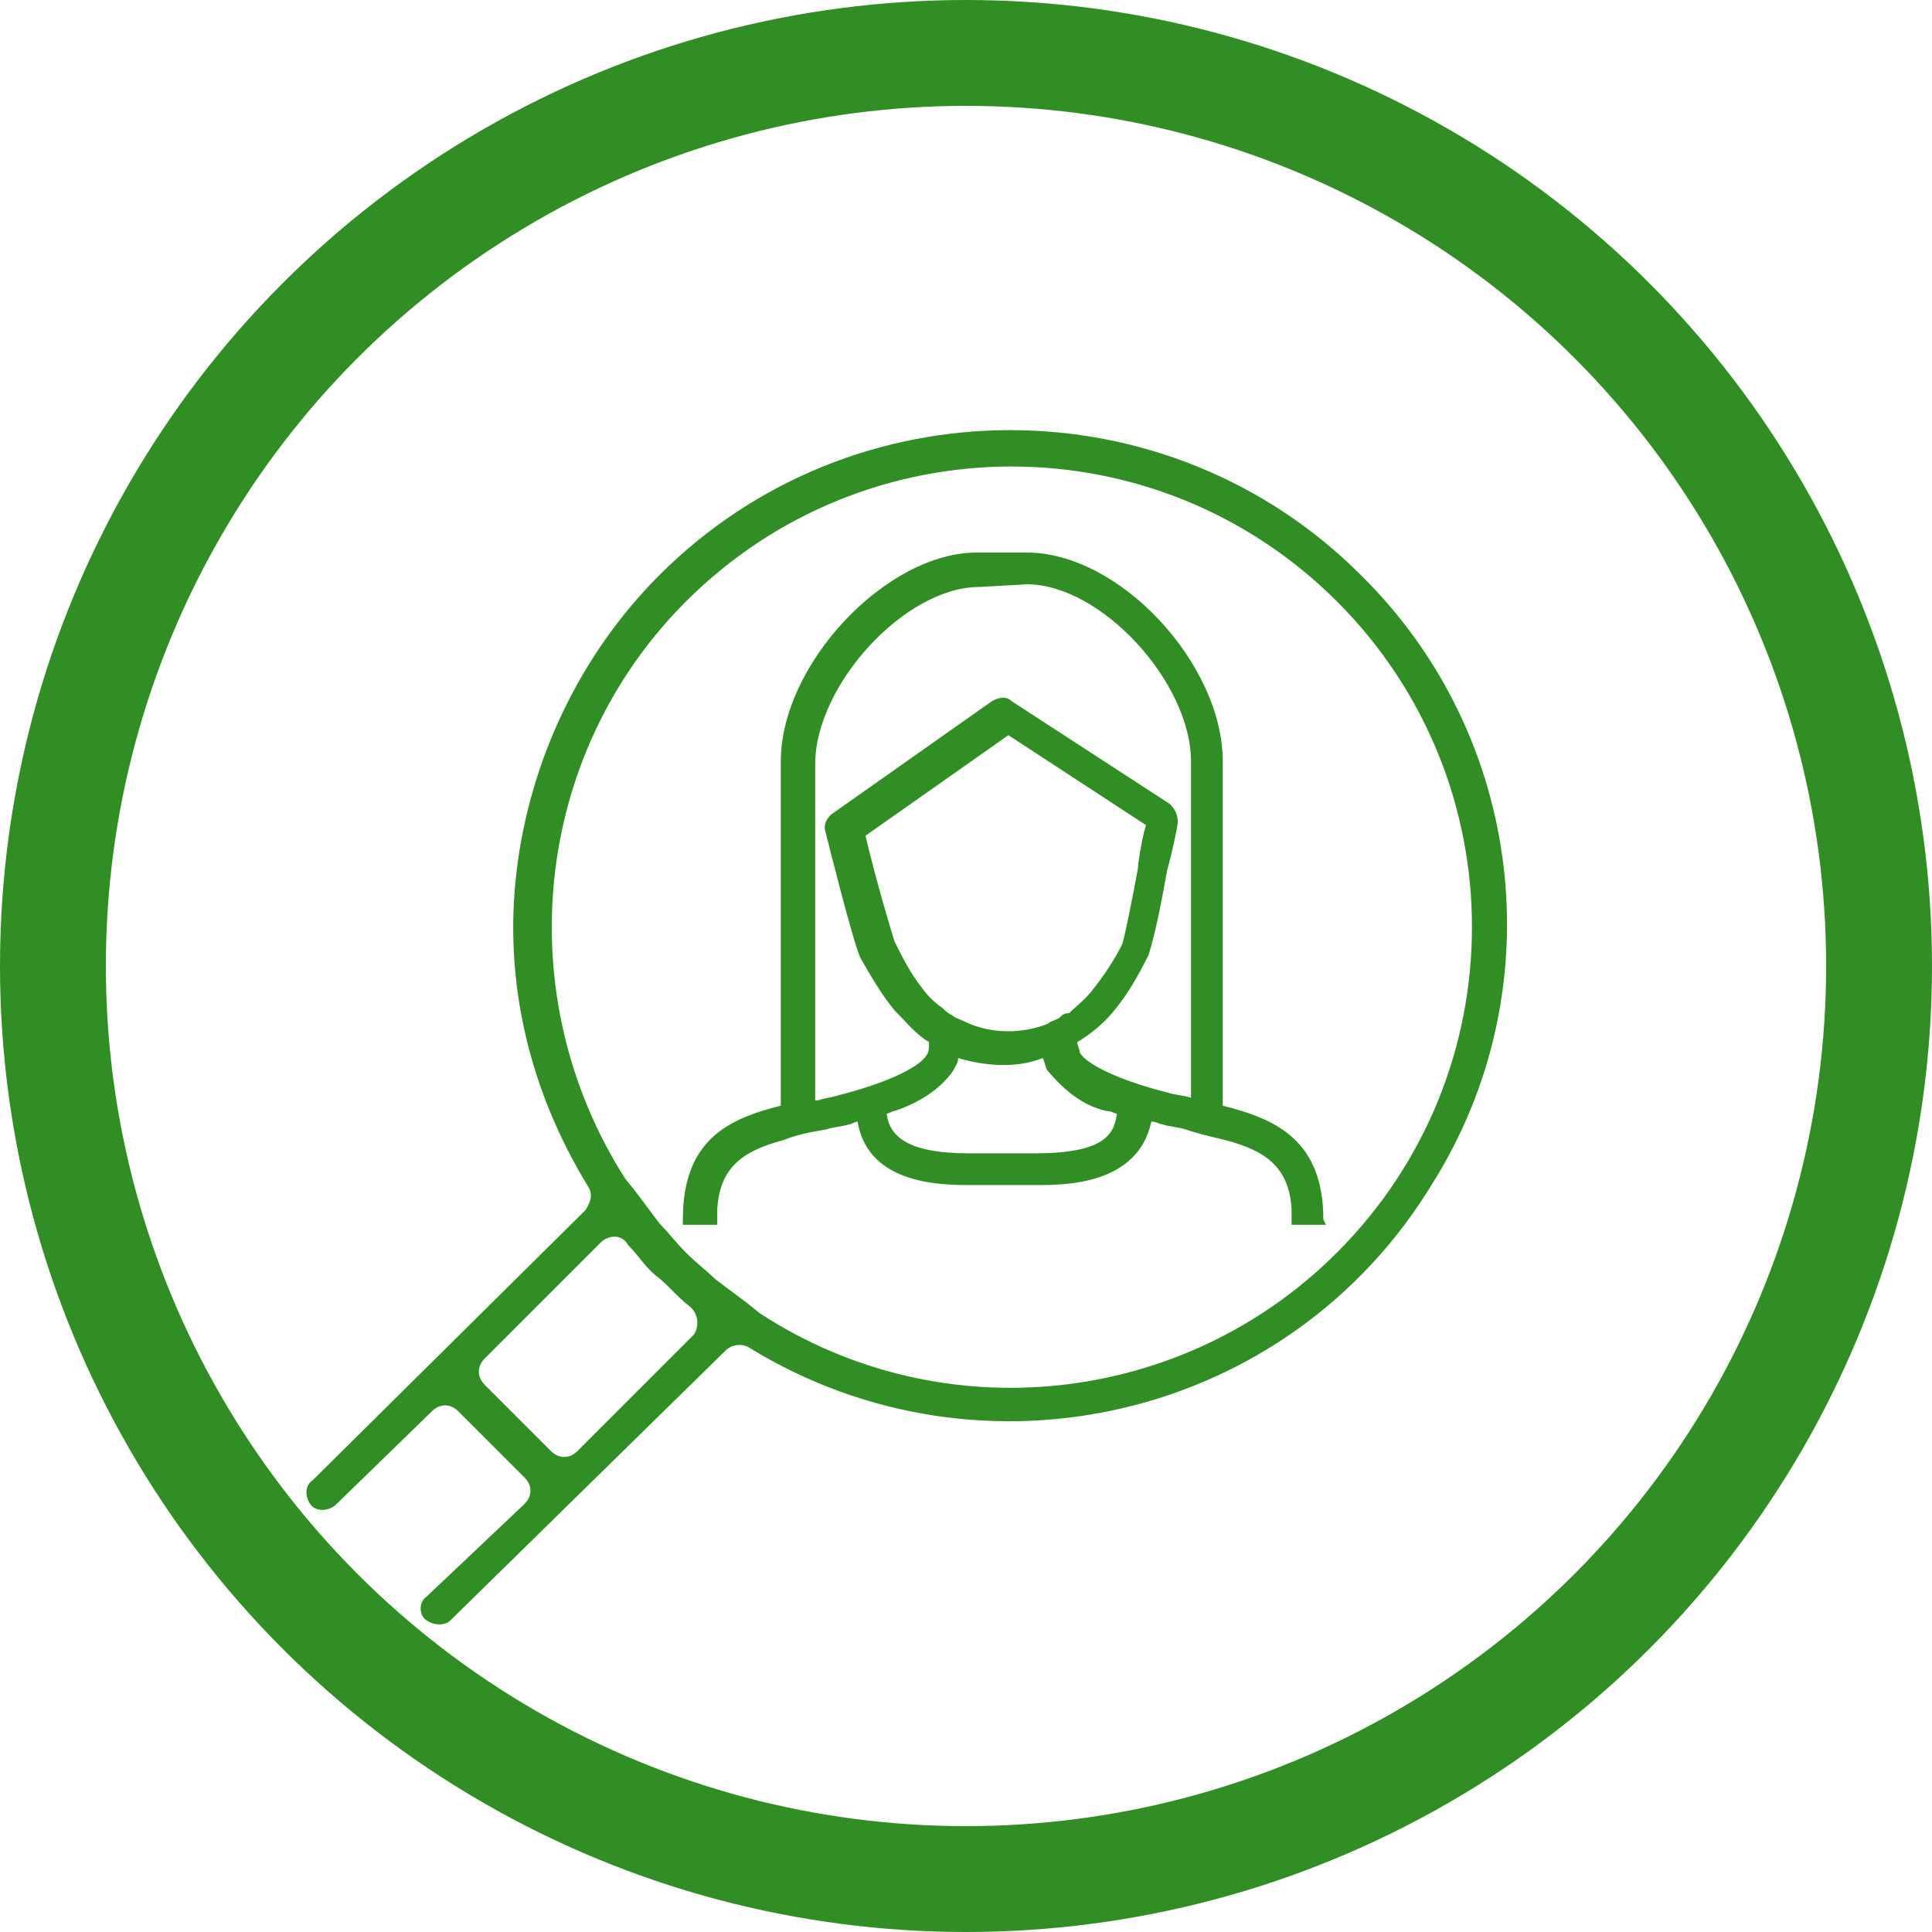 <?xml version="1.0" encoding="utf-8"?>
<!-- Generator: Adobe Illustrator 26.5.2, SVG Export Plug-In . SVG Version: 6.00 Build 0)  -->
<svg version="1.1" id="Komponente_27_2" xmlns="http://www.w3.org/2000/svg" xmlns:xlink="http://www.w3.org/1999/xlink" x="0px"
	 y="0px" viewBox="0 0 73 73" style="enable-background:new 0 0 73 73;" xml:space="preserve">
<style type="text/css">
	.st0{fill:none;}
	.st1{fill:none;stroke:#318E24;stroke-width:4;}
	.st2{fill:#318E24;}
</style>
<g id="Ellipse_10" transform="translate(24)">
	<circle class="st0" cx="12.5" cy="36.5" r="36.5"/>
	<circle class="st1" cx="12.5" cy="36.5" r="34.5"/>
</g>
<g id="Gruppe_128" transform="translate(35.518 16.227)">
	<g id="Gruppe_66" transform="translate(0 0)">
		<g id="Gruppe_65" transform="translate(0)">
			<path id="Pfad_69" class="st2" d="M15.9,5.5c-7.3-7.3-19.2-7.3-26.5,0c-3,3-4.9,7-5.4,11.2c-0.5,4.2,0.5,8.3,2.7,11.9
				c0.2,0.3,0.1,0.6-0.1,0.9l-10.3,10.2c-0.3,0.2-0.3,0.6-0.1,0.9l0,0c0.2,0.3,0.7,0.3,1,0c0,0,0,0,0,0l3.6-3.5c0.3-0.3,0.7-0.3,1,0
				c0,0,0,0,0,0l2.5,2.5c0.3,0.3,0.3,0.7,0,1c0,0,0,0,0,0l-3.7,3.5c-0.3,0.2-0.3,0.7,0,0.9c0,0,0,0,0,0l0,0c0.3,0.2,0.7,0.2,0.9,0
				l10.4-10.2c0.2-0.2,0.6-0.3,0.9-0.1c8.8,5.4,20.4,2.7,25.8-6.2C23.2,21.2,22.1,11.6,15.9,5.5L15.9,5.5z M-9.3,34.2l-4.4,4.4
				c-0.3,0.3-0.7,0.3-1,0c0,0,0,0,0,0l-2.5-2.5c-0.3-0.3-0.3-0.7,0-1l4.4-4.4c0.1-0.1,0.3-0.2,0.5-0.2h0c0.2,0,0.4,0.1,0.5,0.3
				c0.4,0.4,0.7,0.9,1.1,1.2s0.8,0.8,1.2,1.1C-9.1,33.4-9.1,33.9-9.3,34.2C-9.3,34.2-9.3,34.2-9.3,34.2L-9.3,34.2z M15,31.1
				c-5.8,5.8-14.9,6.8-21.8,2.3L-7.3,33c-0.4-0.3-0.8-0.6-1.2-0.9c-0.3-0.3-0.7-0.6-1.1-1s-0.7-0.8-1-1.1c-0.3-0.4-0.6-0.8-0.9-1.2
				l-0.4-0.5c-4.4-6.9-3.5-16,2.3-21.8c6.8-6.8,17.8-6.8,24.6,0S21.8,24.3,15,31.1L15,31.1z"/>
		</g>
	</g>
	<g id="_2" transform="translate(14.284 4.651)">
		<g id="Gruppe_67" transform="translate(0 0)">
			<path id="Pfad_70" class="st2" d="M-3.8,21.1V7.9c0-3.6-3.8-7.7-7.2-7.7h-1.9c-3.4,0-7.2,4.1-7.2,7.7v12.9c0,0.1,0,0.2,0.1,0.3
				c-2.2,0.5-3.9,1.3-3.9,4.1h0.8c0-0.1,0-0.3,0-0.4c0.1-1.8,1-2.4,2.6-2.8c0.5-0.1,1-0.3,1.6-0.4c0.3-0.1,0.6-0.1,0.9-0.2
				c0.1,0,0.3-0.1,0.6-0.1c0.3,2.5,3.1,2.5,4.1,2.5h2.5c1.1,0,3.9,0,4.1-2.5c0.3,0.1,0.5,0.1,0.6,0.2c0.3,0.1,0.7,0.2,1,0.2
				c0.6,0.1,1.1,0.2,1.6,0.4c1.6,0.4,2.5,1,2.6,2.8c0,0.1,0,0.3,0,0.4H0C0,22.3-1.6,21.6-3.8,21.1z M-19.3,20.8
				C-19.3,20.8-19.3,20.8-19.3,20.8C-19.3,20.8-19.3,20.8-19.3,20.8l0-12.9c0-3.1,3.5-6.9,6.4-6.9h1.9c2.9,0,6.4,3.8,6.4,6.9v12.8
				l0.2,0.2l-0.2,0l-0.2-0.1c-0.3-0.1-0.6-0.1-1-0.2c-1.4-0.3-3.1-1-3.5-1.6c-0.1-0.2-0.2-0.4-0.2-0.6c0.5-0.3,1-0.8,1.5-1.2
				c0.5-0.6,1-1.3,1.3-2c0-0.1,0.1-0.3,0.7-3.2c0.2-0.9,0.4-1.8,0.4-1.9c0-0.2,0-0.3-0.2-0.4l-6-3.9c-0.1-0.1-0.3-0.1-0.4,0
				l-6.1,4.3c-0.1,0.1-0.2,0.3-0.2,0.4c0.1,0.4,1,4,1.3,4.6c0.3,0.7,0.7,1.4,1.2,2c0.4,0.5,0.9,0.9,1.4,1.3c0,0.2-0.1,0.5-0.2,0.7
				c-0.4,0.6-2.1,1.3-3.5,1.6c-0.3,0.1-0.6,0.1-0.8,0.2l-0.1,0L-19.3,20.8l-0.1,0.1L-19.3,20.8z M-7.3,21.2
				c-0.2,1.2-1.2,1.8-3.4,1.8h-2.5c-2.3,0-3.3-0.6-3.4-1.9c0.1,0,0.2-0.1,0.3-0.1c0.1,0,0.2-0.1,0.3-0.1c0.8-0.2,1.5-0.7,2-1.4
				c0.1-0.2,0.2-0.5,0.2-0.7c1.1,0.5,2.4,0.5,3.5,0c0,0.2,0.1,0.4,0.2,0.7c0.5,0.6,1.2,1.1,2,1.4c0.2,0.1,0.4,0.1,0.5,0.2
				C-7.3,21-7.3,21.1-7.3,21.2L-7.3,21.2z M-14.3,17.4c-0.3-0.3-0.6-0.6-0.9-0.9c-0.4-0.5-0.8-1.1-1.1-1.7c-0.2-0.4-0.8-2.7-1.2-4.2
				l5.6-4l5.5,3.6c-0.1,0.3-0.2,0.8-0.3,1.6c-0.2,1.1-0.6,2.8-0.6,3c-0.3,0.6-0.7,1.2-1.1,1.8c-0.3,0.3-0.6,0.6-1,0.9
				c-0.1,0.1-0.3,0.2-0.4,0.3c-0.1,0.1-0.3,0.1-0.4,0.2c-1.1,0.5-2.3,0.5-3.4-0.1c-0.1-0.1-0.3-0.1-0.4-0.2
				C-14.1,17.6-14.2,17.5-14.3,17.4L-14.3,17.4z"/>
			<path id="Pfad_71" class="st2" d="M0.3,25.4H-1v-0.2c0-0.1,0-0.3,0-0.4c-0.1-1.6-1-2.2-2.5-2.6C-3.9,22.1-4.4,22-5,21.8l0,0
				c-0.3-0.1-0.6-0.1-0.9-0.2c-0.1,0-0.2-0.1-0.4-0.1c-0.5,2.4-3.3,2.4-4.3,2.4h-2.5c-1.1,0-3.9,0-4.3-2.4c-0.1,0-0.2,0.1-0.3,0.1
				c-0.3,0.1-0.6,0.1-0.9,0.2l0,0c-0.6,0.1-1.1,0.2-1.6,0.4c-1.5,0.4-2.4,1-2.5,2.6c0,0.1,0,0.3,0,0.4v0.2H-24v-0.2
				c0-3,1.7-3.8,3.7-4.3c0,0,0-0.1,0-0.1V7.9c0-3.7,4-7.9,7.4-7.9h1.9c3.5,0,7.4,4.2,7.4,7.9v13c2,0.5,3.8,1.3,3.8,4.3L0.3,25.4z
				 M-0.5,24.9h0.3c-0.1-2.3-1.3-3.1-3.6-3.6l-1-0.2c-0.3-0.1-0.6-0.1-1-0.2c-0.3-0.1-3.1-0.8-3.6-1.7c-0.1-0.2-0.2-0.5-0.2-0.7
				l0-0.2l0.1-0.1c0.5-0.3,1-0.7,1.4-1.2c0.5-0.6,0.9-1.3,1.3-2c0-0.1,0.2-0.7,0.7-3.1c0.2-1,0.4-1.8,0.4-1.9c0-0.1,0-0.1-0.1-0.2
				l-6-3.9c0,0-0.1,0-0.2,0l-6.1,4.3c0,0-0.1,0.1-0.1,0.2c0.3,1.4,1,4.1,1.3,4.6c0.3,0.7,0.7,1.3,1.2,1.9c0.4,0.5,0.8,0.9,1.3,1.2
				l0.1,0.1l0,0.1c0,0.3-0.1,0.5-0.2,0.8c-0.5,0.8-2.5,1.4-3.6,1.7c-0.3,0.1-0.6,0.1-0.8,0.2l-1.1,0.2c-2.4,0.6-3.6,1.3-3.7,3.6h0.3
				c0-0.1,0-0.1,0-0.2c0.1-1.9,1.2-2.6,2.8-3c0.5-0.1,1-0.3,1.6-0.4l0,0c0.3-0.1,0.6-0.1,0.9-0.2c0.1,0,0.3-0.1,0.5-0.1l0.3-0.1
				l0,0.3c0.2,2,2.2,2.2,3.9,2.2h2.5c1.7,0,3.7-0.3,3.9-2.3l0-0.3l0.3,0.1c0.3,0.1,0.5,0.1,0.6,0.2c0.3,0.1,0.6,0.1,0.9,0.2l0,0
				c0.6,0.1,1.1,0.3,1.6,0.4c1.6,0.5,2.7,1.1,2.8,3C-0.5,24.8-0.5,24.9-0.5,24.9L-0.5,24.9z M-4.3,20.7L-4,21v-13
				c0-3.5-3.7-7.4-7-7.4h-1.9c-3.3,0-7,4-7,7.4v12.9c0,0,0,0.1,0,0.1l0,0l0.2-0.2V7.9c0-3.2,3.7-7.2,6.7-7.2h1.9
				c3,0,6.7,3.9,6.7,7.2L-4.3,20.7z M-12.8,1.3c-2.8,0-6.2,3.7-6.2,6.7v12.7l0.1,0c0.3-0.1,0.5-0.1,0.8-0.2c1.6-0.4,3-1,3.3-1.5
				c0.1-0.1,0.1-0.3,0.1-0.5c-0.5-0.3-0.9-0.8-1.3-1.2c-0.5-0.6-0.9-1.3-1.3-2c-0.3-0.7-1.2-4.3-1.3-4.7c-0.1-0.3,0-0.5,0.2-0.7
				l6.1-4.3c0.2-0.1,0.5-0.2,0.7,0l6,3.9c0.2,0.2,0.3,0.4,0.3,0.7c0,0.1-0.2,1.1-0.4,1.8c-0.2,1.1-0.4,2.2-0.7,3.2
				c-0.4,0.8-0.8,1.5-1.3,2.1c-0.4,0.5-0.9,0.9-1.4,1.2c0,0.1,0.1,0.3,0.1,0.4c0.3,0.5,1.7,1.1,3.3,1.5c0.3,0.1,0.6,0.1,0.9,0.2V7.9
				c0-3-3.4-6.7-6.2-6.7L-12.8,1.3z M-10.7,23.2h-2.5c-2.4,0-3.5-0.6-3.6-2.1l0-0.2l0.2-0.1c0.1,0,0.2-0.1,0.3-0.1s0.2-0.1,0.3-0.1
				c0.8-0.2,1.4-0.7,1.9-1.3c0.1-0.2,0.2-0.4,0.2-0.6l0.1-0.3l0.3,0.1c1.1,0.5,2.3,0.5,3.4,0l0.3-0.1l0.1,0.3c0,0.2,0.1,0.4,0.2,0.6
				c0.5,0.6,1.2,1,1.9,1.3c0.2,0.1,0.4,0.1,0.5,0.2l0.2,0.1l0,0.2c0,0.1,0,0.1,0,0.2l0,0C-7.3,22.9-9,23.2-10.7,23.2L-10.7,23.2z
				 M-16.3,21.2c0.1,0.8,0.7,1.5,3.1,1.5h2.5c2.6,0,3-0.7,3.1-1.5c-0.1,0-0.2-0.1-0.4-0.1c-0.9-0.2-1.6-0.8-2.2-1.5
				c-0.1-0.1-0.1-0.3-0.2-0.5c-1,0.4-2.2,0.3-3.2,0c0,0.2-0.1,0.3-0.2,0.5c-0.5,0.7-1.3,1.2-2.2,1.5c-0.1,0-0.2,0.1-0.3,0.1
				L-16.3,21.2z M-11.8,18.6c-0.6,0-1.3-0.2-1.9-0.5c-0.1-0.1-0.3-0.1-0.4-0.2c-0.1-0.1-0.3-0.2-0.4-0.3l0,0
				c-0.3-0.3-0.6-0.6-0.9-0.9c-0.4-0.5-0.8-1.1-1.1-1.8c-0.3-0.6-1.1-3.9-1.2-4.3l0-0.2l5.9-4.1l5.8,3.7l0,0.2
				c-0.1,0.3-0.2,0.8-0.3,1.6l0,0.1c-0.2,1.1-0.6,2.7-0.6,2.9l0,0c-0.3,0.7-0.7,1.3-1.2,1.8c-0.3,0.4-0.6,0.7-1,0.9
				c-0.1,0.1-0.3,0.2-0.4,0.3c-0.1,0.1-0.3,0.2-0.4,0.2C-10.6,18.5-11.2,18.6-11.8,18.6L-11.8,18.6z M-14.2,17.2
				c0.1,0.1,0.2,0.2,0.4,0.3c0.1,0.1,0.2,0.1,0.4,0.2c1,0.5,2.2,0.5,3.2,0.1c0.1-0.1,0.2-0.1,0.4-0.2c0.1-0.1,0.2-0.2,0.4-0.2
				c0.3-0.3,0.6-0.5,0.9-0.9c0.4-0.5,0.8-1.1,1.1-1.7c0.1-0.3,0.4-1.8,0.6-2.9l0-0.1c0.1-0.7,0.2-1.2,0.3-1.5l-5.2-3.4l-5.4,3.8
				c0.4,1.7,1,3.7,1.1,4c0.3,0.6,0.6,1.2,1,1.7C-14.8,16.7-14.5,17-14.2,17.2L-14.2,17.2z"/>
		</g>
	</g>
</g>
</svg>
